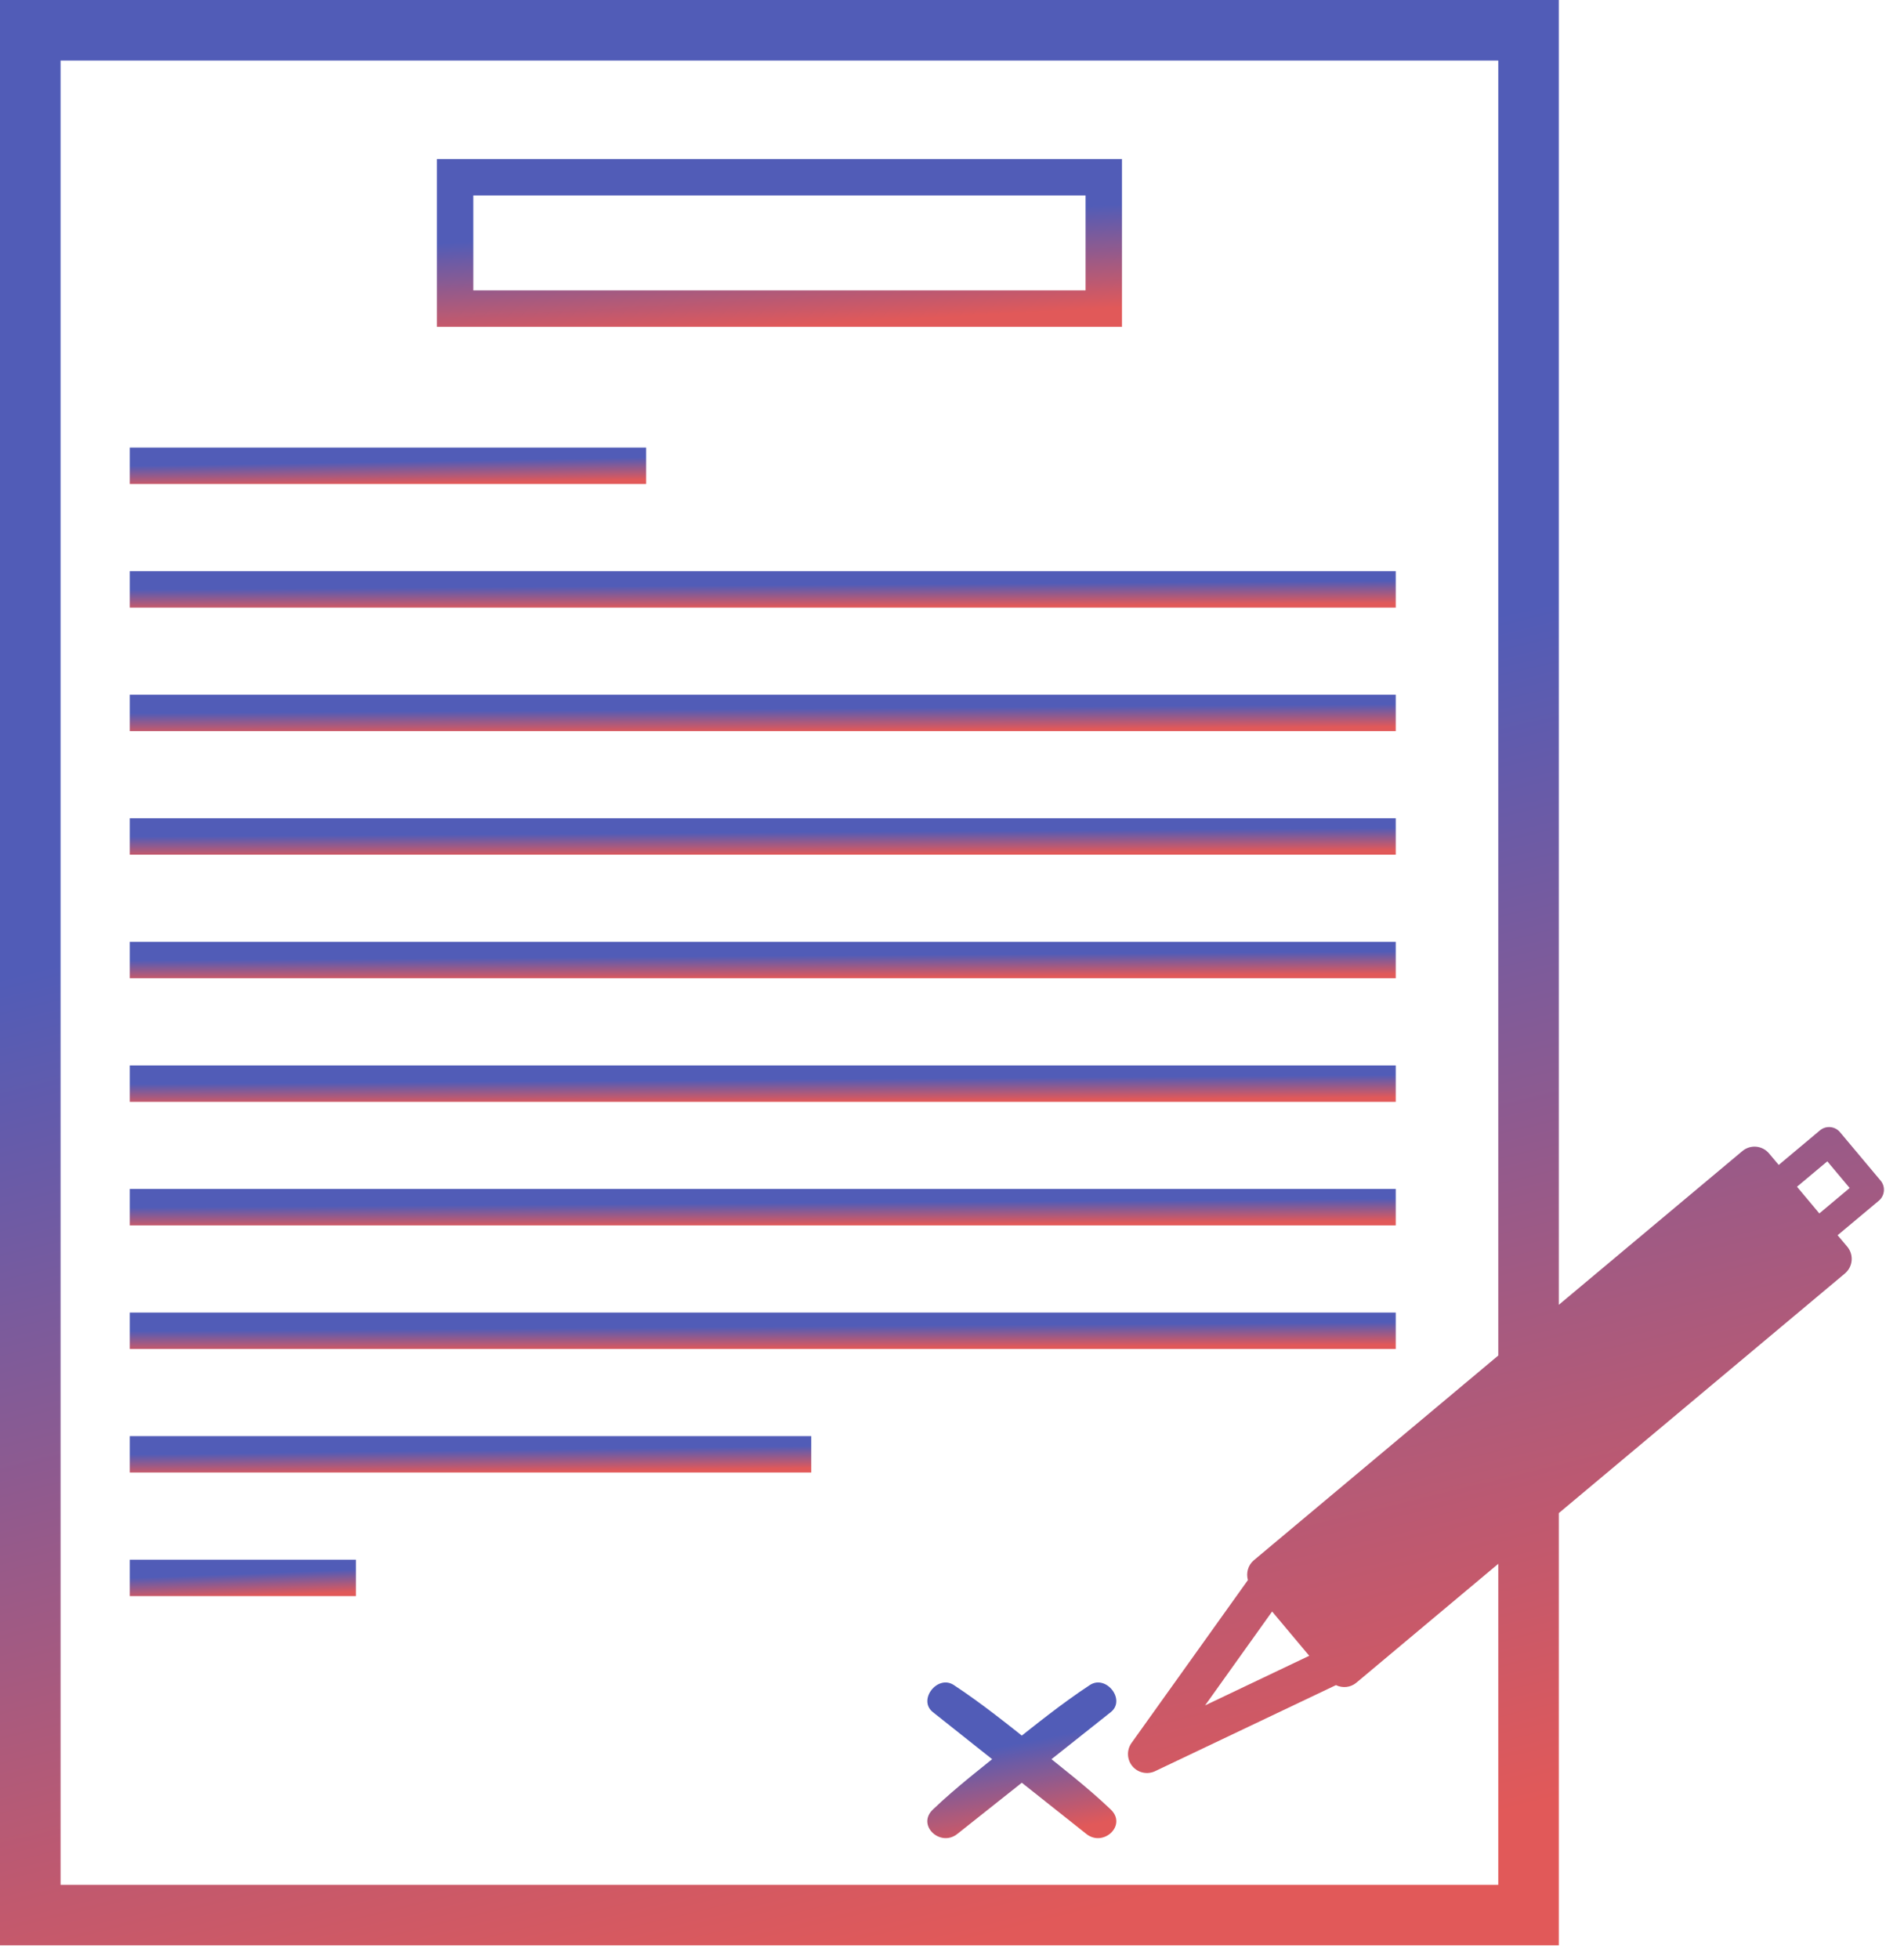 <?xml version="1.0" encoding="UTF-8"?> <svg xmlns="http://www.w3.org/2000/svg" width="69" height="71" viewBox="0 0 69 71" fill="none"> <path d="M40.66 5.763H15.832V11.844H40.66V5.763V5.763ZM39.34 10.524H17.152V7.082H39.34V10.524Z" fill="url(#paint0_linear)" fill-opacity="0.8"></path> <path d="M23.416 16.218H4.703V17.538H23.416V16.218Z" fill="url(#paint1_linear)" fill-opacity="0.8"></path> <path d="M50.581 20.696H4.703V22.016H50.581V20.696Z" fill="url(#paint2_linear)" fill-opacity="0.8"></path> <path d="M50.581 25.174H4.703V26.493H50.581V25.174Z" fill="url(#paint3_linear)" fill-opacity="0.8"></path> <path d="M50.581 29.65H4.703V30.971H50.581V29.65Z" fill="url(#paint4_linear)" fill-opacity="0.8"></path> <path d="M50.581 34.13H4.703V35.449H50.581V34.13Z" fill="url(#paint5_linear)" fill-opacity="0.8"></path> <path d="M50.581 38.608H4.703V39.927H50.581V38.608Z" fill="url(#paint6_linear)" fill-opacity="0.8"></path> <path d="M50.581 43.084H4.703V44.404H50.581V43.084Z" fill="url(#paint7_linear)" fill-opacity="0.8"></path> <path d="M50.581 47.563H4.703V48.882H50.581V47.563Z" fill="url(#paint8_linear)" fill-opacity="0.8"></path> <path d="M29.4 52.04H4.703V53.359H29.4V52.04Z" fill="url(#paint9_linear)" fill-opacity="0.8"></path> <path d="M68.154 42.783L66.68 41.025C66.497 40.807 66.172 40.778 65.954 40.961L64.46 42.213L64.11 41.797C63.866 41.505 63.433 41.466 63.142 41.711L56.49 47.282V0H0V70.494H56.49V54.83L66.859 46.146C67.15 45.901 67.188 45.469 66.945 45.177L66.594 44.76L68.089 43.509C68.306 43.326 68.336 43 68.154 42.783ZM54.297 68.299H2.195V2.194H54.297V49.119L45.44 56.537C45.225 56.718 45.152 57.002 45.224 57.256L41.005 63.16C40.824 63.415 40.837 63.762 41.038 64.002C41.239 64.241 41.577 64.315 41.86 64.181L48.414 61.063C48.65 61.178 48.94 61.155 49.155 60.974L54.297 56.667V68.299ZM47.446 60L43.672 61.797L46.101 58.396L47.446 60ZM65.932 43.97L65.122 43.003L66.221 42.083L67.031 43.049L65.932 43.97Z" fill="url(#paint10_linear)" fill-opacity="0.8"></path> <path d="M37.55 64.188C38.451 63.472 39.353 62.756 40.255 62.041C40.813 61.598 40.085 60.673 39.497 61.059C38.484 61.725 37.536 62.49 36.588 63.243C36.883 63.243 37.178 63.243 37.473 63.243C36.525 62.49 35.577 61.725 34.564 61.059C33.976 60.673 33.249 61.598 33.806 62.041C34.708 62.757 35.61 63.473 36.511 64.188C36.511 63.893 36.511 63.598 36.511 63.303C35.597 64.037 34.656 64.761 33.806 65.572C33.209 66.142 34.076 66.944 34.691 66.457C35.618 65.721 36.545 64.984 37.473 64.249C37.178 64.249 36.883 64.249 36.588 64.249C37.516 64.984 38.443 65.721 39.37 66.457C39.985 66.944 40.851 66.143 40.255 65.572C39.405 64.761 38.464 64.038 37.55 63.303C36.928 62.804 36.037 63.683 36.665 64.188C37.58 64.922 38.521 65.646 39.37 66.457C39.665 66.162 39.96 65.867 40.255 65.572C39.327 64.837 38.4 64.1 37.473 63.364C37.181 63.134 36.88 63.134 36.588 63.364C35.661 64.1 34.734 64.837 33.806 65.572C34.101 65.867 34.396 66.162 34.691 66.457C35.54 65.646 36.481 64.923 37.396 64.188C37.64 63.991 37.643 63.5 37.396 63.303C36.494 62.587 35.592 61.871 34.691 61.156C34.438 61.484 34.186 61.811 33.933 62.138C34.857 62.745 35.723 63.439 36.588 64.126C36.88 64.356 37.181 64.356 37.473 64.126C38.338 63.438 39.204 62.745 40.128 62.138C39.875 61.811 39.623 61.484 39.37 61.156C38.469 61.872 37.567 62.588 36.665 63.303C36.035 63.805 36.925 64.683 37.55 64.188Z" fill="url(#paint11_linear)" fill-opacity="0.8"></path> <path d="M12.899 56.518H4.703V57.837H12.899V56.518Z" fill="url(#paint12_linear)" fill-opacity="0.8"></path> <defs> <linearGradient id="paint0_linear" x1="26.462" y1="6.118" x2="26.797" y2="11.948" gradientUnits="userSpaceOnUse"> <stop offset="0.359" stop-color="#2633A5"></stop> <stop offset="1" stop-color="#DA2F2F"></stop> </linearGradient> <linearGradient id="paint1_linear" x1="12.715" y1="16.295" x2="12.736" y2="17.564" gradientUnits="userSpaceOnUse"> <stop offset="0.359" stop-color="#2633A5"></stop> <stop offset="1" stop-color="#DA2F2F"></stop> </linearGradient> <linearGradient id="paint2_linear" x1="24.345" y1="20.773" x2="24.354" y2="22.043" gradientUnits="userSpaceOnUse"> <stop offset="0.359" stop-color="#2633A5"></stop> <stop offset="1" stop-color="#DA2F2F"></stop> </linearGradient> <linearGradient id="paint3_linear" x1="24.345" y1="25.251" x2="24.354" y2="26.52" gradientUnits="userSpaceOnUse"> <stop offset="0.359" stop-color="#2633A5"></stop> <stop offset="1" stop-color="#DA2F2F"></stop> </linearGradient> <linearGradient id="paint4_linear" x1="24.345" y1="29.727" x2="24.354" y2="30.998" gradientUnits="userSpaceOnUse"> <stop offset="0.359" stop-color="#2633A5"></stop> <stop offset="1" stop-color="#DA2F2F"></stop> </linearGradient> <linearGradient id="paint5_linear" x1="24.345" y1="34.207" x2="24.354" y2="35.476" gradientUnits="userSpaceOnUse"> <stop offset="0.359" stop-color="#2633A5"></stop> <stop offset="1" stop-color="#DA2F2F"></stop> </linearGradient> <linearGradient id="paint6_linear" x1="24.345" y1="38.685" x2="24.354" y2="39.954" gradientUnits="userSpaceOnUse"> <stop offset="0.359" stop-color="#2633A5"></stop> <stop offset="1" stop-color="#DA2F2F"></stop> </linearGradient> <linearGradient id="paint7_linear" x1="24.345" y1="43.161" x2="24.354" y2="44.431" gradientUnits="userSpaceOnUse"> <stop offset="0.359" stop-color="#2633A5"></stop> <stop offset="1" stop-color="#DA2F2F"></stop> </linearGradient> <linearGradient id="paint8_linear" x1="24.345" y1="47.64" x2="24.354" y2="48.909" gradientUnits="userSpaceOnUse"> <stop offset="0.359" stop-color="#2633A5"></stop> <stop offset="1" stop-color="#DA2F2F"></stop> </linearGradient> <linearGradient id="paint9_linear" x1="15.277" y1="52.117" x2="15.293" y2="53.386" gradientUnits="userSpaceOnUse"> <stop offset="0.359" stop-color="#2633A5"></stop> <stop offset="1" stop-color="#DA2F2F"></stop> </linearGradient> <linearGradient id="paint10_linear" x1="29.23" y1="4.111" x2="44.763" y2="68.151" gradientUnits="userSpaceOnUse"> <stop offset="0.359" stop-color="#2633A5"></stop> <stop offset="1" stop-color="#DA2F2F"></stop> </linearGradient> <linearGradient id="paint11_linear" x1="36.538" y1="61.296" x2="37.55" y2="66.526" gradientUnits="userSpaceOnUse"> <stop offset="0.359" stop-color="#2633A5"></stop> <stop offset="1" stop-color="#DA2F2F"></stop> </linearGradient> <linearGradient id="paint12_linear" x1="8.212" y1="56.595" x2="8.26" y2="57.862" gradientUnits="userSpaceOnUse"> <stop offset="0.359" stop-color="#2633A5"></stop> <stop offset="1" stop-color="#DA2F2F"></stop> </linearGradient> </defs> </svg> 